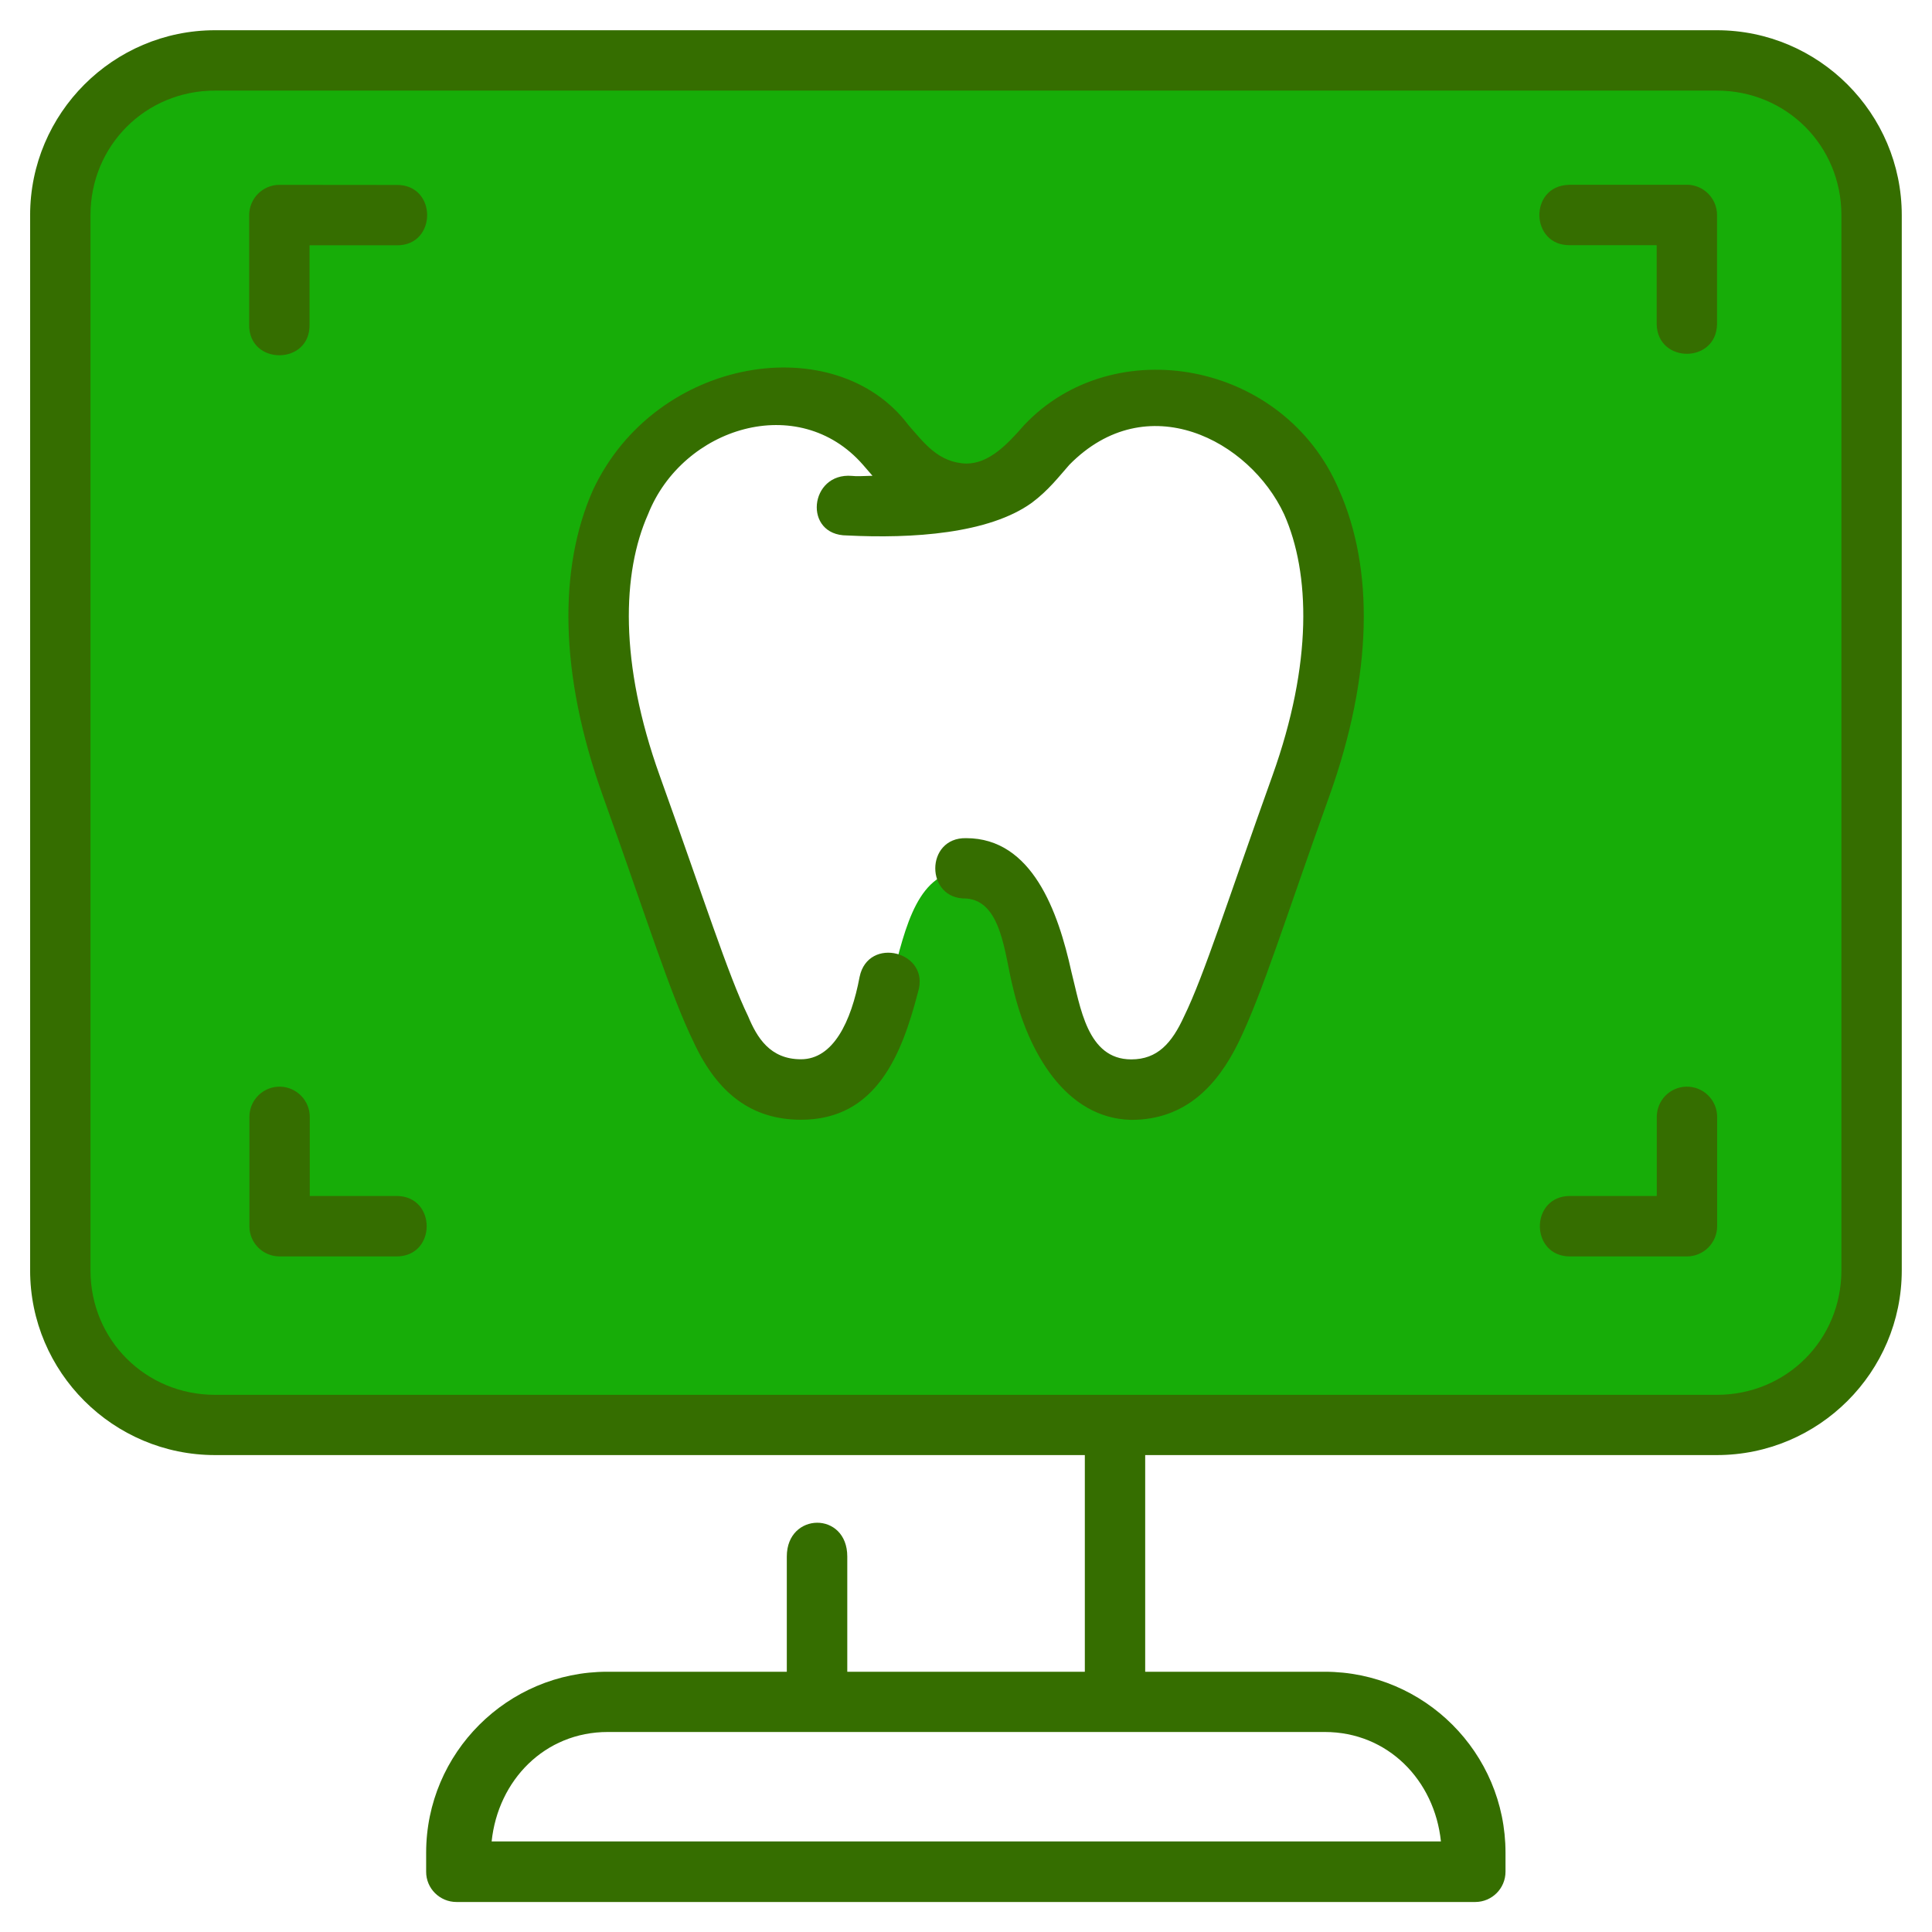 <?xml version="1.0" encoding="UTF-8"?> <svg xmlns="http://www.w3.org/2000/svg" xmlns:svg="http://www.w3.org/2000/svg" id="svg4593" height="512" viewBox="0 0 16.933 16.933" width="512"> <clipPath id="clipPath5337"> <path id="rect5339" d="m34.774 274.321h35.435v25.702h-35.435z"></path> </clipPath> <clipPath id="clipPath4542"> <path id="rect4544" d="m-535.214-48.848h501.574v185.586h-501.574z"></path> </clipPath> <clipPath id="clipPath11017"> <path id="rect11019" d="m36.669 153.503h29.654v28.999h-29.654z" transform="rotate(-90)"></path> </clipPath> <clipPath id="clipPath11444"> <path id="rect11446" d="m-143.933 265.779h28.84v29.104h-28.84z" transform="rotate(-90)"></path> </clipPath> <clipPath id="clipPath11781"> <rect id="rect11783" height="32.411" rx=".634" transform="rotate(-90)" width="32.941" x="-145.124" y="181.377"></rect> </clipPath> <clipPath id="clipPath11499"> <path id="rect11501" d="m-551.399-9.261h16.064v16.347h-16.064z"></path> </clipPath> <g id="layer1" transform="translate(0 -280.067)"> <path id="rect31371" d="m7.127 2c-2.84 0-5.127 2.287-5.127 5.127v34.953c0 2.84 2.287 5.127 5.127 5.127h49.746c2.84 0 5.127-2.287 5.127-5.127v-34.953c0-2.84-2.287-5.127-5.127-5.127zm18.82 11.104c3.715.046 3.303 3.258 6.055 3.258 2.752 0 2.341-3.212 6.057-3.258 4.864 0 7.835 5.123 5.031 12.938-2.906 8.1-3.139 10.062-5.619 10.062-3.889 0-2.169-7.33-5.469-7.33s-1.578 7.33-5.467 7.33c-2.48 0-2.713-1.962-5.619-10.062-2.804-7.815.167-12.938 5.031-12.938z" fill="#17ad08" transform="matrix(.265 0 0 .265 0 280.067)"></path> <path id="path4163" d="m1.885 280.332c-.893 0-1.621.728-1.621 1.621v9.248c-0.0.893.728 1.619 1.621 1.619h7.623v1.899h-2.082v-1.01c0-.198-.132-.297-.265-.296-.132.001-.265.1-.265.296v1.01h-1.573c-.875 0-1.588.711-1.588 1.586v.166c-.001.147.119.266.266.266h8.93c.146-.001.264-.119.264-.266v-.166c0-.875-.711-1.586-1.585-1.586h-1.573v-1.899h5.01c.893 0 1.621-.726 1.621-1.619v-9.248c0-.893-.728-1.621-1.621-1.621zm0 .529h13.162c.609 0 1.092.482 1.092 1.092v9.248c0 .609-.482 1.091-1.092 1.091h-13.162c-.609 0-1.092-.482-1.092-1.091v-9.248c0-.609.482-1.092 1.092-1.092zm.563.826c-.145.001-.263.118-.264.264v.959c-.008.361.537.361.529 0v-.693h.76c.361.008.361-.537 0-.529zm11.301 0c-.35.01-.339.534.011.529h.76v.693c.008.345.522.345.529 0v-.959c-.001-.145-.118-.263-.264-.264h-1.025c-.004-0-.008-0-.011 0zm-4.774 2.107c-.153.176-.31.336-.506.336-.247-.008-.372-.185-.506-.336-.635-.849-2.214-.61-2.766.568-.301.68-.299 1.605.088 2.684.383 1.067.585 1.725.797 2.16.205.439.502.675.939.675.662 0 .884-.576 1.025-1.119.111-.354-.437-.496-.512-.133-.074.395-.232.722-.514.722-.272 0-.386-.192-.463-.377-.175-.36-.389-1.034-.775-2.109-.355-.989-.33-1.777-.102-2.291.303-.764 1.319-1.079 1.883-.434.026.03.056.064.084.097-.07.002-.146.006-.18.001-.374-.032-.431.522-.043.522.572.029 1.244-.015 1.62-.287.144-.107.239-.231.328-.332.68-.692 1.581-.216 1.883.434.228.514.251 1.303-.103 2.291-.386 1.076-.598 1.749-.774 2.109-.107.234-.233.377-.463.377-.388 0-.446-.463-.525-.769-.115-.523-.342-1.17-.922-1.17-.361-.008-.361.537 0 .529.311.021.336.488.408.772.131.571.464 1.156 1.039 1.168.477 0 .755-.304.938-.675.212-.435.414-1.093.797-2.16.387-1.079.389-2.004.087-2.684-.478-1.133-1.978-1.404-2.763-.568zm-6.517 5.797c-.149-.004-.272.115-.272.265v.959c0.0.146.118.263.264.264h1.025c.353 0 .353-.53 0-.53h-.76v-.693c0-.143-.114-.26-.257-.265zm12.32 0c-.143.004-.257.121-.257.265v.693h-.76c-.353 0-.353.53 0 .53h1.025c.146-.001.263-.119.264-.264v-.959c0-.149-.123-.269-.272-.265zm-9.452 5.656h6.285c.553 0 .962.423 1.018.959h-8.32c.056-.536.465-.959 1.018-.959z" fill="#356e00"></path> </g> </svg> 
